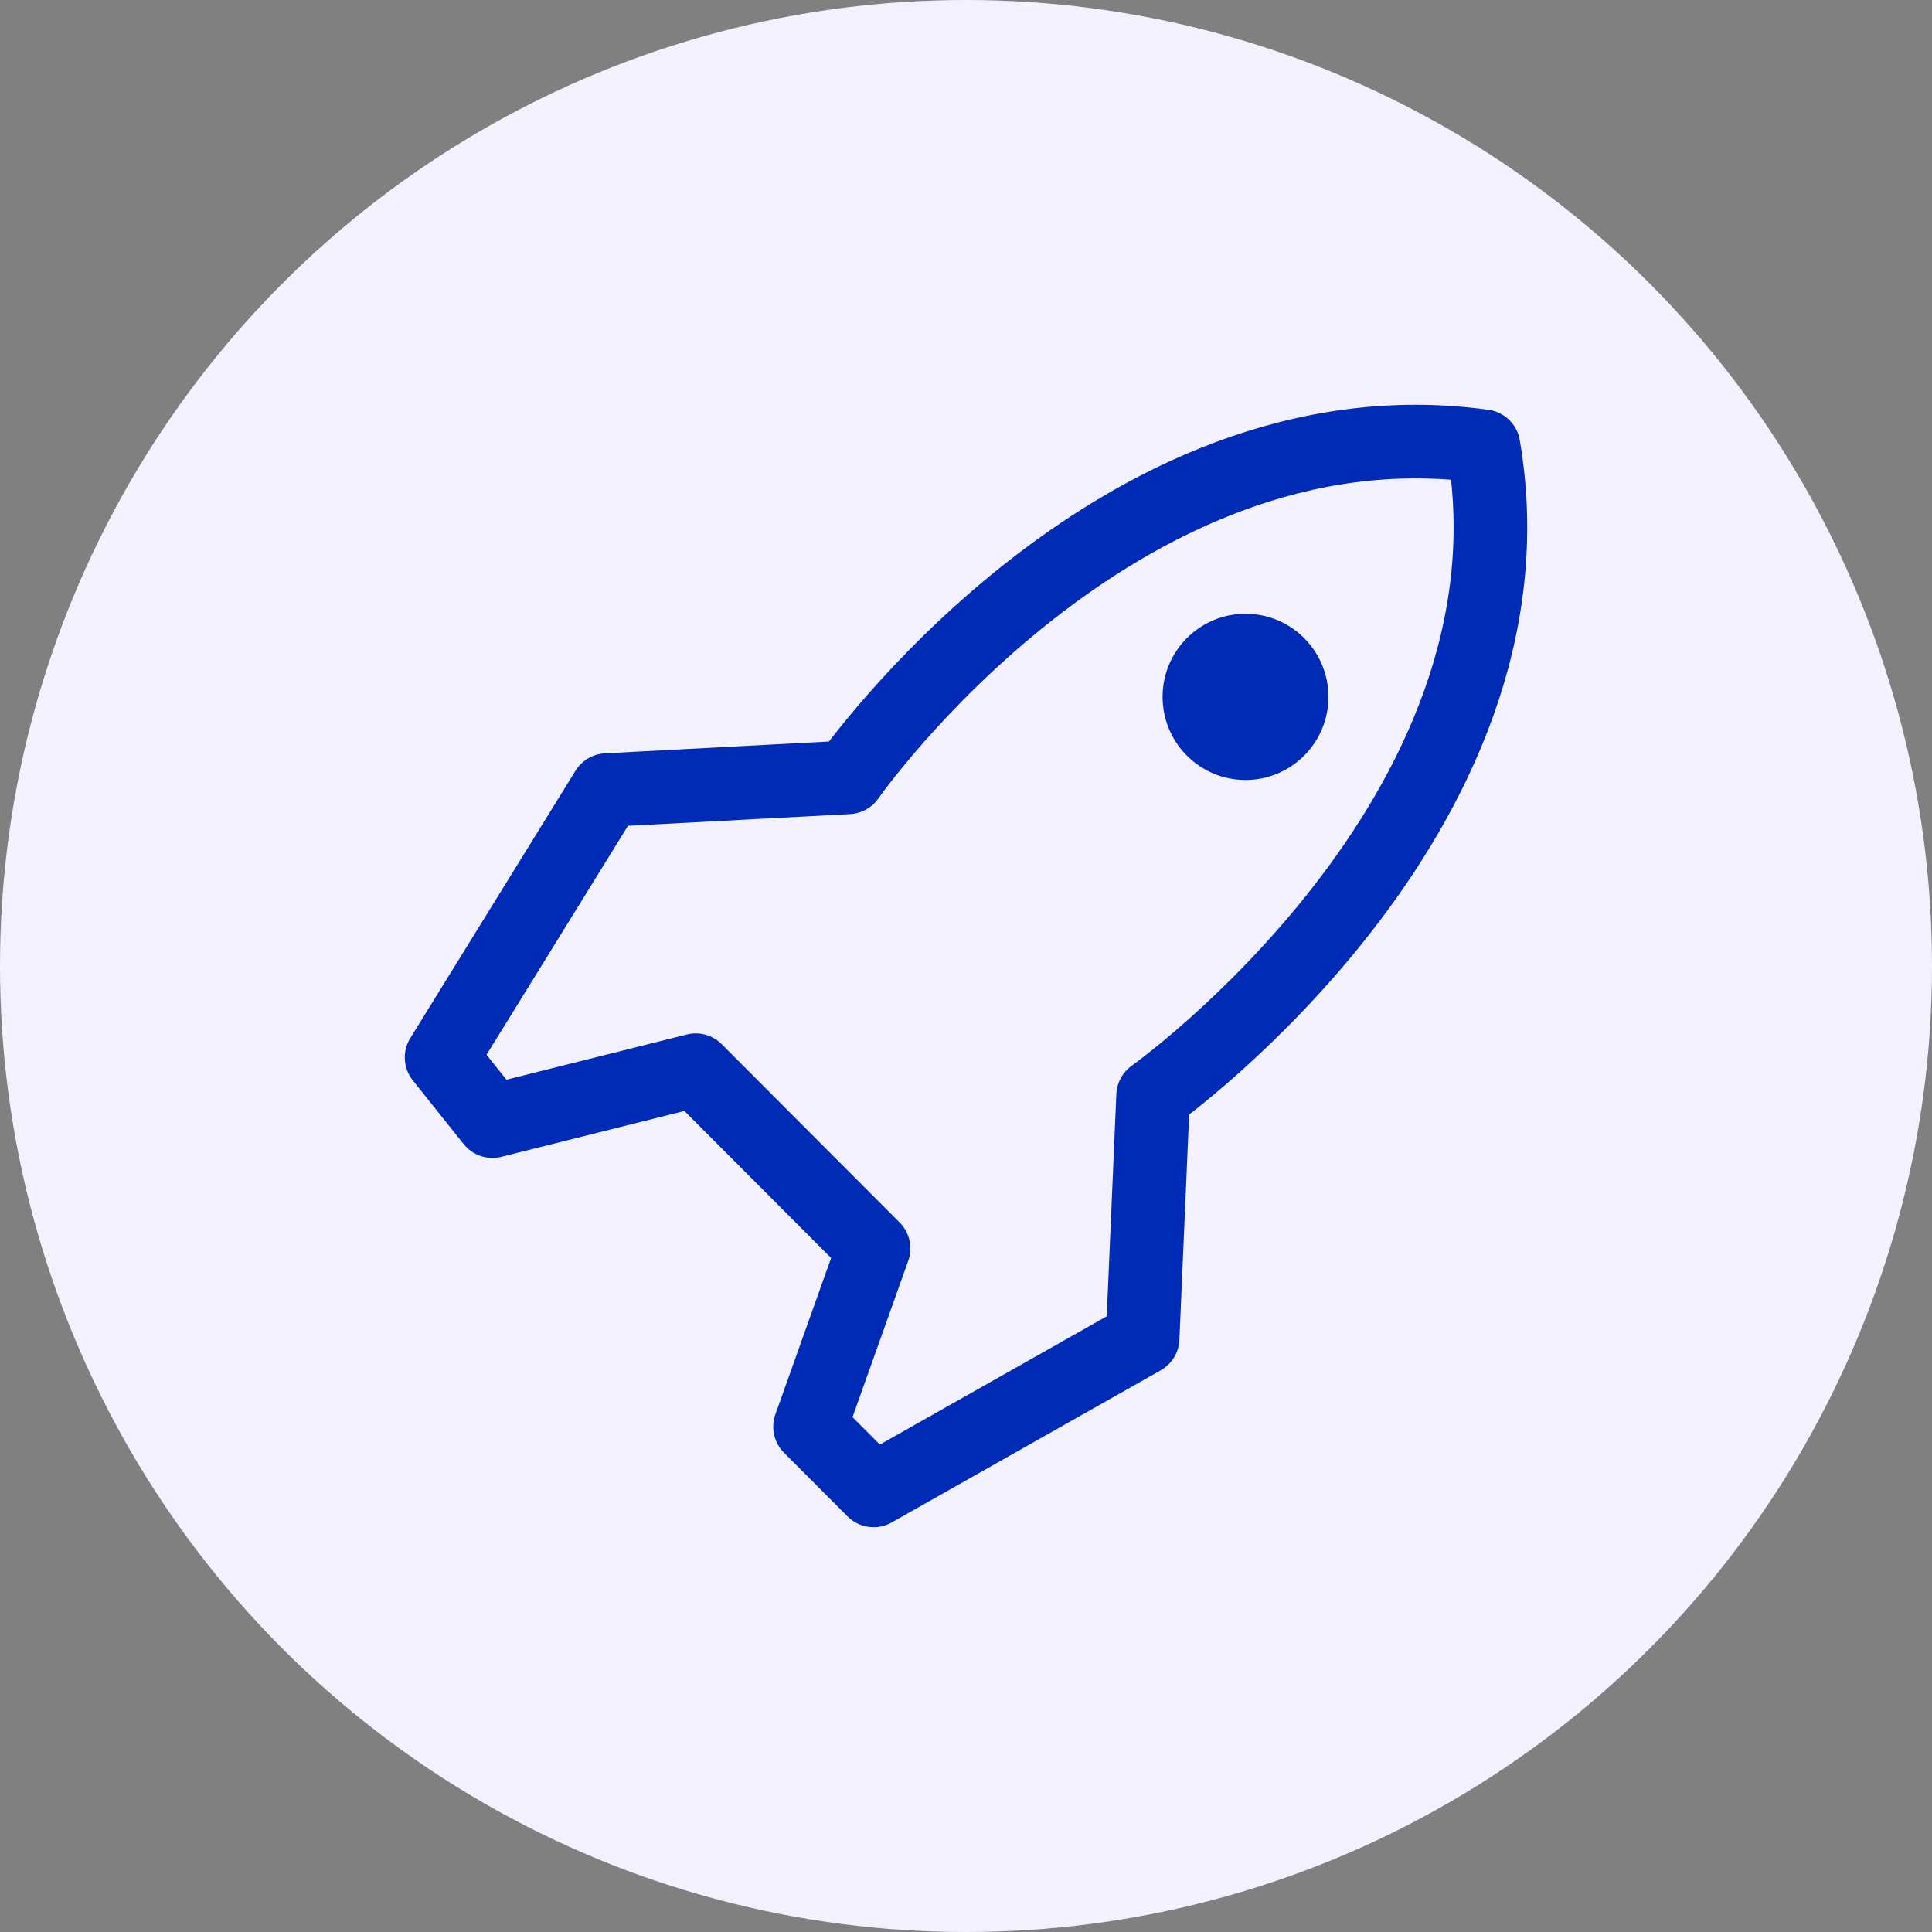 <svg xmlns="http://www.w3.org/2000/svg" width="105" height="105" fill="none" xmlns:v="https://vecta.io/nano"><rect width="100%" height="100%" fill="#808080" stroke="none"/><circle cx="52.5" cy="52.5" r="52.5" fill="#f4f1ff"/><path d="M62.67 59.547s21.406-15.224 17.954-35.293c-20.025-2.768-34.526 17.993-34.526 17.993l-13.12.692L24 57.471l2.762 3.46 11.048-2.768 9.667 9.688-3.453 9.688L47.478 81l14.621-8.267.571-13.186z" stroke="#002bb7" stroke-width="4" stroke-linejoin="round"/><path d="M67.691 42.39c2.489 0 4.507-2.022 4.507-4.517s-2.018-4.517-4.507-4.517-4.507 2.022-4.507 4.517 2.018 4.517 4.507 4.517z" fill="#002bb7"/></svg>